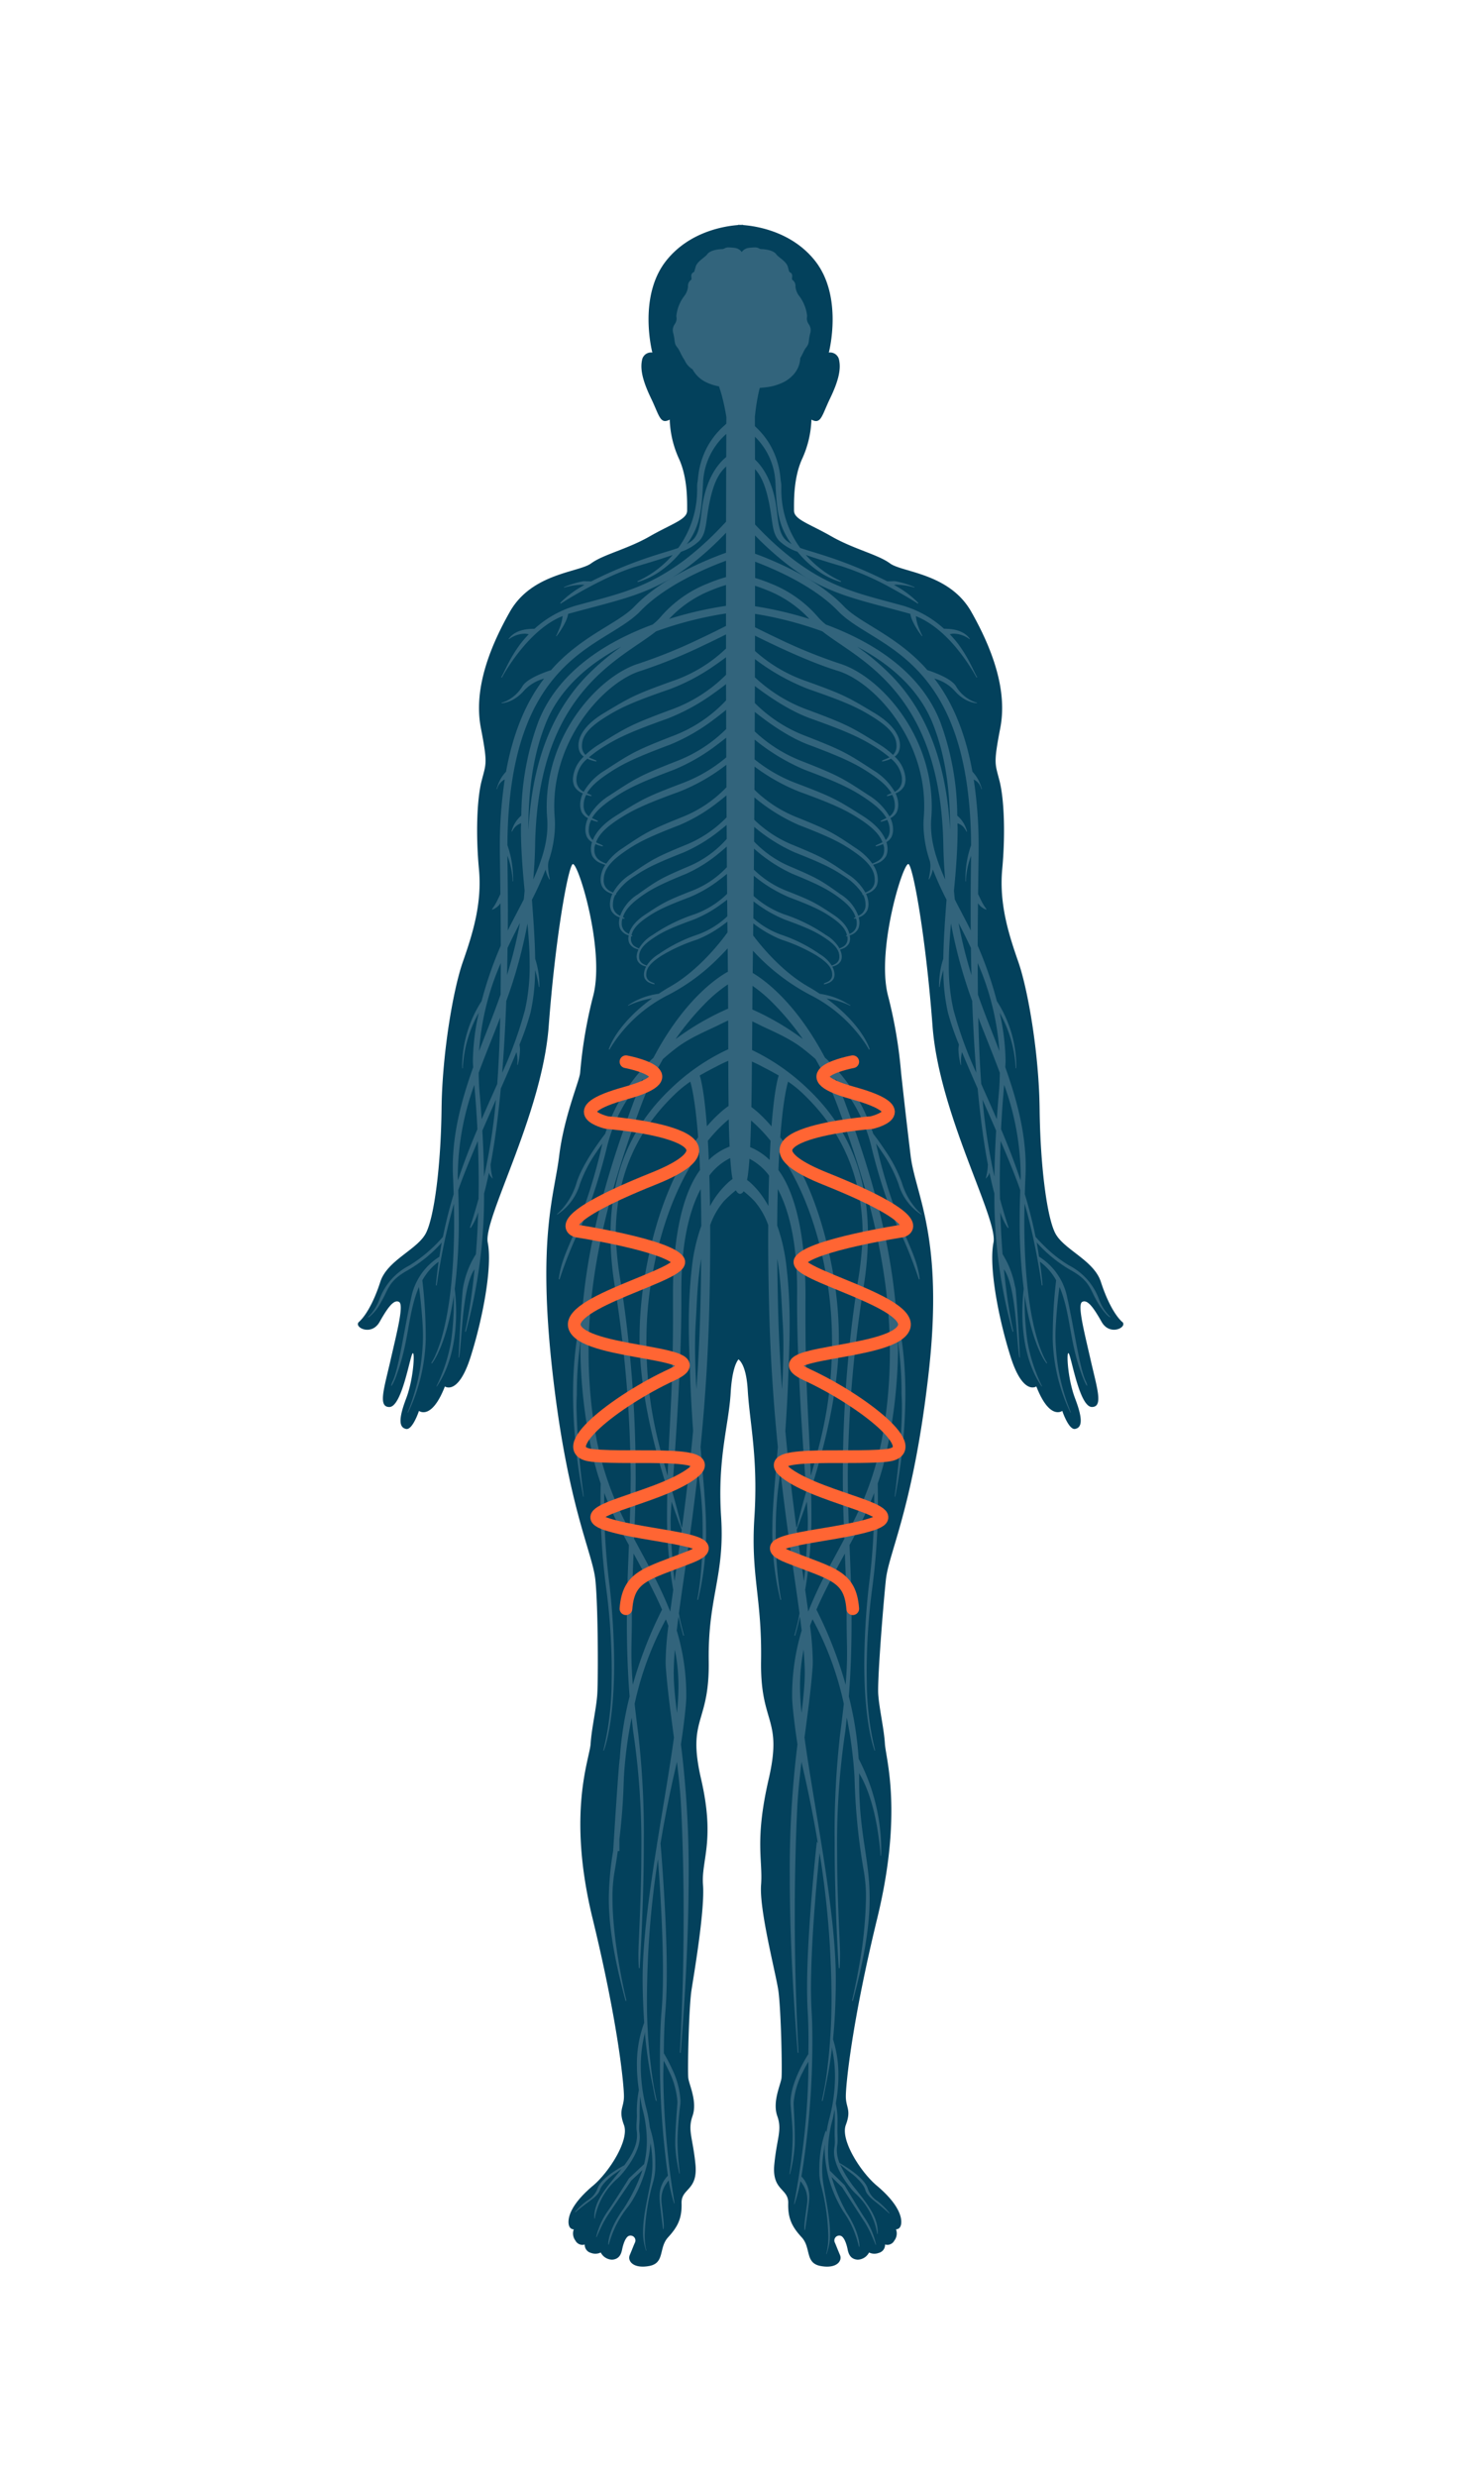 <svg xmlns="http://www.w3.org/2000/svg" width="350" height="584" viewBox="0 0 350 584">
  <g id="symptom-8" transform="translate(-297 -5243)">
    <g id="Group_782" data-name="Group 782" transform="translate(329.395 5292.743)">
      <g id="Group_40" data-name="Group 40" transform="translate(52.012 3.257)">
        <path id="Path_42" data-name="Path 42" d="M232.261,261.88c-1.368-1.214-3.346-4.255-5.015-9.424s-8.82-7.6-10.8-11.557-3.5-16.116-3.646-29.192-2.741-28.128-5.019-34.665-4.56-13.684-3.8-21.895.455-16.417-.609-20.676-1.519-3.955.154-12.62-1.673-18.244-6.842-27.368-16.271-9.27-19.158-11.4-8.515-3.346-13.834-6.383-8.82-3.955-8.82-6.083-.155-7.756,1.978-12.316a24.094,24.094,0,0,0,2.128-9.12c2.278,1.214,2.432-.914,4.41-5.019s2.582-6.842,2.128-8.97a2.154,2.154,0,0,0-2.432-1.823s3.5-13.234-3.346-21.745c-5.465-6.8-13.733-8.069-16.845-8.308V3.257s-.225,0-.622.018c-.4-.018-.627-.018-.627-.018v.057c-3.112.238-11.38,1.51-16.84,8.308-6.847,8.511-3.346,21.745-3.346,21.745a2.16,2.16,0,0,0-2.437,1.823c-.455,2.128.154,4.865,2.132,8.97s2.128,6.233,4.405,5.019a24.051,24.051,0,0,0,2.132,9.12c2.128,4.56,1.978,10.188,1.978,12.316s-3.5,3.037-8.82,6.083S109.9,80.953,107.01,83.08s-13.984,2.282-19.154,11.4-8.515,18.7-6.842,27.368,1.218,8.361.15,12.62-1.368,12.466-.6,20.676-1.523,15.357-3.805,21.895-4.865,21.59-5.015,34.665S70.067,236.948,68.09,240.9s-9.124,6.383-10.793,11.557-3.651,8.211-5.019,9.424,2.891,3.5,4.865,0,3.346-5.319,4.564-4.71-.459,7-1.978,13.684-3.041,11.1-.3,11.1,4.56-10.188,5.324-12.316.6,5.169-1.368,10.338-1.523,6.842,0,7.147,3.037-4.255,3.037-4.255,2.962,2.326,6.109-5.761c0,0,3.143,2.247,6.065-6.966s5.165-21.339,4.043-26.953,12.806-30.105,14.377-51,4.494-37.067,5.615-38.188,7.641,19.767,4.944,30.772a108.888,108.888,0,0,0-3.147,18.425c-.221,2.022-3.818,10.334-4.94,19.542s-5.169,19.1-1.576,51,9.438,42.456,10.109,48.972.675,23.585.45,26.958-1.346,8.087-1.571,11.68-5.615,16.174.45,41.11,7.412,39.318,7.412,42.006-1.346,3.147,0,6.741-3.589,11.2-7.261,14.28-5.063,5.456-5.562,7.05-.3,3.271.993,3.271a2.79,2.79,0,0,0,.4,2.68,1.857,1.857,0,0,0,2.185.9A1.955,1.955,0,0,0,107,481.371a2.9,2.9,0,0,0,2.287-.1,3.1,3.1,0,0,0,2.679,1.691c1.788-.106,2.185-1.492,2.384-2.485s.795-3.077,1.788-3.178a1.152,1.152,0,0,1,1.192,1.686c-.4.9-.6,1.492-1.192,2.883s.795,3.275,4.569,2.587,2.185-4.277,4.467-6.763,3.28-4.463,3.178-8.043,3.876-2.878,3.275-9.129-1.885-8.047-.693-11.424-.795-7.345-.993-8.935.1-16.584.768-20.853,3.147-18.875,2.7-24.711,2.918-10.334-.45-24.936,2.022-12.806,1.8-27.854,3.823-20,2.922-33.924,1.8-21.568,2.247-29.2c.313-5.363,1.293-7.292,1.85-7.968.768.627,1.894,2.375,2.181,7.288.45,7.641,2.472,15.953,1.572,29.88s1.8,18.867,1.571,33.924,5.169,13.252,1.8,27.854-1.351,19.092-1.8,24.936,3.373,20.442,4.043,24.711.971,19.259.772,20.853-2.185,5.562-.993,8.935-.1,5.165-.7,11.424,3.377,5.557,3.28,9.129.892,5.562,3.178,8.043.693,6.061,4.467,6.763,5.165-1.2,4.569-2.587-.8-1.986-1.192-2.883a1.152,1.152,0,0,1,1.192-1.686c.993.1,1.589,2.189,1.783,3.178s.6,2.379,2.384,2.485a3.105,3.105,0,0,0,2.684-1.691,2.887,2.887,0,0,0,2.282.1,1.961,1.961,0,0,0,1.492-1.991,1.851,1.851,0,0,0,2.181-.9,2.776,2.776,0,0,0,.4-2.68c1.293,0,1.492-1.682.993-3.271s-1.885-3.973-5.558-7.05-8.612-10.683-7.266-14.28,0-4.043,0-6.741,1.351-17.07,7.416-42.006,2.022-37.512,1.8-41.11-1.346-8.308-1.572-11.68,1.121-20.443,1.8-26.958,6.515-17.074,10.109-48.972-3.147-41.785-4.269-51-2.022-17.52-2.247-19.542a109.135,109.135,0,0,0-3.143-18.425c-2.7-11,3.818-31.893,4.94-30.772s4.048,17.3,5.619,38.188,15.5,45.379,14.373,51,1.126,17.745,4.043,26.953,6.065,6.966,6.065,6.966c3.147,8.087,6.109,5.761,6.109,5.761s1.518,4.56,3.041,4.255,1.973-1.973,0-7.147-2.128-12.466-1.368-10.338,2.587,12.316,5.319,12.316,1.218-4.41-.3-11.1-3.192-13.079-1.973-13.684,2.582,1.214,4.56,4.71,6.233,1.218,4.865,0Z" transform="translate(-52.012 -3.257)" fill="#03415c"/>
        <path id="Path_43" data-name="Path 43" d="M227.6,256.585c-.031-.044-.128-.128-.287-.291a10.938,10.938,0,0,1-2.331-3.743,14.568,14.568,0,0,0-7.063-8.074,30.207,30.207,0,0,1-5.769-4.489c-.755-.733-1.368-1.386-1.8-1.854-.163-.181-.269-.3-.375-.424-.706-3.509-1.567-6.855-2.534-10.056.044-1.36.084-2.719.154-4.171.035-.746.053-1.5.053-2.242,0-8.113-2.1-15.883-4.812-23.5.018-.481.066-.949.066-1.439a54.016,54.016,0,0,0-1.395-11.42,29.45,29.45,0,0,1,3.783,13.106h.119s.022-.291.022-.817a28.644,28.644,0,0,0-4.578-15.022,89.976,89.976,0,0,0-4.525-13.079c.009-3.147.031-6.476.071-10.007a3.773,3.773,0,0,0,1.942,1.514l.062-.1a12.2,12.2,0,0,1-1.338-2.238c-.234-.459-.441-.9-.587-1.214l-.057-.119c.031-2.794.071-5.668.115-8.723.009-.7.013-1.395.013-2.075v-.053a104.893,104.893,0,0,0-1.152-16.147,3.221,3.221,0,0,1,1.355,1.2,4.6,4.6,0,0,1,.349.742,2.223,2.223,0,0,1,.093.287l.009.022h0v0l.119-.022,0,0h0s-.044-.15-.124-.366a9.017,9.017,0,0,0-2.114-3.721c-1.805-9.963-5.1-16.907-8.983-21.965.181.062.358.115.552.185a9.955,9.955,0,0,1,4.092,2.569c2.481,2.9,5.063,3.064,5.368,3.064h.022l.009-.115a4.288,4.288,0,0,1-.477-.137,8.638,8.638,0,0,1-4.489-3.792c-1.161-1.876-5.54-3.368-6.71-3.748-.313-.353-.622-.706-.94-1.042-7.054-7.434-15.088-10.1-18.814-14.046-4.211-4.383-10.148-7.712-15.035-9.95-2.3-1.055-4.317-1.845-5.867-2.41v-4.3a73.814,73.814,0,0,0,8.219,7.3c8.917,6.657,15.984,7.756,28.379,11.177l.022.009c.349,2.251,2.746,5.262,2.746,5.266l.1-.066s-.4-.772-.8-1.783a11.159,11.159,0,0,1-.737-2.874c3.946,1.549,7.394,4.8,9.888,7.9a46.144,46.144,0,0,1,3.253,4.582c.38.6.671,1.108.87,1.452s.3.543.3.543h0l0,.013.168-.106-.009-.009v0c-.3-.415-.773-1.5-1.492-2.918A33.616,33.616,0,0,0,191.7,97.91a27.886,27.886,0,0,0-1.96-2.265c.269-.031.565-.124.812-.124a6.478,6.478,0,0,1,3.571,1.1c.181.128.269.2.269.2l.088-.075c-1.576-2.242-4.564-2.353-5.928-2.384h0l-.172,0a24.68,24.68,0,0,0-10.382-5.633c-9.676-2.622-16.236-4.052-24.888-10.5a71.688,71.688,0,0,1-7.606-6.705c-.658-.662-1.2-1.227-1.682-1.739,0-4.97-.009-9.358-.013-13.049,1.2,1.32,2.362,3.324,3.289,7.835.967,4.723.645,7.129,2.41,9.058a11.8,11.8,0,0,0,4.313,2.578,23.9,23.9,0,0,0,5.575,5.015,18.007,18.007,0,0,0,4.648,2.123l.066-.19a24.134,24.134,0,0,1-7.045-4.856c-.424-.415-.848-.865-1.262-1.338,2.128.755,4.851,1.6,8.4,2.653a65.985,65.985,0,0,1,12.029,5.306c1.748.953,3.24,1.832,4.3,2.472s1.673,1.042,1.673,1.046l.128-.155a23.215,23.215,0,0,0-5.73-4.247c.168-.009.291-.066.464-.066a15.34,15.34,0,0,1,4.339.689h.009l.04-.106v0h0l-.031-.009a21.178,21.178,0,0,0-4.569-1.395l-.561-.009-.022.022c-.265,0-.574,0-.768.009-.282.009-.441.013-.494.018a101.255,101.255,0,0,0-15.066-6.153c-2.574-.83-4.207-1.276-5.478-1.726a23.353,23.353,0,0,1-4.45-14.117v-.477c0-.574-.137-1.117-.185-1.682-.026-.313-.062-.627-.1-.936a19.685,19.685,0,0,0-.755-3.421c-.1-.313-.208-.618-.322-.923a18.745,18.745,0,0,0-1.47-3.041c-.19-.313-.388-.614-.6-.918A18.1,18.1,0,0,0,144.5,47.3c-.238-.238-.472-.472-.72-.7,0-1.395-.009-2.163-.009-2.163s.2-2.176.658-4.613c.137-.746.309-1.505.5-2.238.6-.053,1.214-.115,1.739-.185a12.34,12.34,0,0,0,3.9-1.183,7.463,7.463,0,0,0,1.929-1.386,6.175,6.175,0,0,0,1.982-4.269c.614-1.029.945-1.973,1.351-2.459.9-1.1.49-1.443,1-3.39a3.282,3.282,0,0,0,.11-.79,2.447,2.447,0,0,0-.463-1.377,2.286,2.286,0,0,1-.433-1.28c0-.1.009-.2.018-.3a3.335,3.335,0,0,0,.027-.419,9.414,9.414,0,0,0-1.783-4.538,4.267,4.267,0,0,1-.958-2.313,1.717,1.717,0,0,0-.574-1.466.408.408,0,0,1-.234-.433c0-.128.018-.291.04-.512v-.124A.9.9,0,0,0,152,10.3c-.093-.071-.079-.04-.146-.207s-.132-.472-.313-1.09c-.388-1.3-2.216-2.189-2.732-2.935-.631-.865-2.247-1.152-3.395-1.205a1.227,1.227,0,0,1-.706-.194,1.939,1.939,0,0,0-1.024-.2,10.967,10.967,0,0,0-1.271.093,2.385,2.385,0,0,0-1.735.989,2.376,2.376,0,0,0-1.735-.989,10.9,10.9,0,0,0-1.267-.093,1.915,1.915,0,0,0-1.024.2,1.238,1.238,0,0,1-.706.194c-1.152.053-2.768.34-3.4,1.205-.517.746-2.34,1.633-2.732,2.935-.181.618-.256.931-.313,1.09s-.053.137-.146.207a.909.909,0,0,0-.574.861l0,.124c.018.221.035.388.035.512a.418.418,0,0,1-.234.437,1.715,1.715,0,0,0-.574,1.461,4.286,4.286,0,0,1-.953,2.313,9.374,9.374,0,0,0-1.788,4.538,3.336,3.336,0,0,0,.027.419,2.477,2.477,0,0,1,.022.3,2.3,2.3,0,0,1-.437,1.28,2.481,2.481,0,0,0-.464,1.377,3.1,3.1,0,0,0,.11.79c.512,1.947.1,2.291,1,3.39.477.561.852,1.744,1.686,2.962a4.717,4.717,0,0,0,1.867,2.145,7.2,7.2,0,0,0,3.139,3.006,11.977,11.977,0,0,0,3.1,1.011c.3.9.587,1.832.812,2.724.614,2.437.923,4.511.927,4.516s0,.561-.009,1.549c-.15.124-.274.265-.419.393-.331.287-.644.583-.949.887a17.79,17.79,0,0,0-2.084,2.507c-.207.3-.411.6-.6.918a18.046,18.046,0,0,0-1.47,3.041c-.115.3-.225.609-.327.923a19.278,19.278,0,0,0-.75,3.421c-.044.309-.079.622-.106.936-.044.565-.185,1.108-.185,1.682l0,.2v.278a23.354,23.354,0,0,1-4.454,14.117c-1.267.45-2.9.9-5.478,1.726A101,101,0,0,0,105.172,83.2c-.053,0-.212-.009-.5-.018-.185,0-.486-.009-.746-.009l0-.013-.04-.009-.556.009a21.314,21.314,0,0,0-4.564,1.39l-.035.013v0h0l.04.106a15.325,15.325,0,0,1,4.348-.689c.172,0,.3.057.459.066a23.3,23.3,0,0,0-5.73,4.247l.128.155s.622-.406,1.677-1.046c3.169-1.92,10.272-5.99,16.328-7.778,3.549-1.051,6.273-1.9,8.4-2.653-.419.472-.843.923-1.262,1.338a24.2,24.2,0,0,1-7.045,4.856l.062.19a17.967,17.967,0,0,0,4.653-2.123,23.9,23.9,0,0,0,5.575-5.015,11.771,11.771,0,0,0,4.308-2.578c1.77-1.929,1.448-4.335,2.415-9.058,1.086-5.31,2.5-7.147,3.929-8.489-.013,3.651-.022,8.052-.031,13.035-.561.6-1.342,1.435-2.3,2.406a71.692,71.692,0,0,1-7.606,6.705c-8.656,6.445-15.212,7.875-24.892,10.5A24.735,24.735,0,0,0,91.8,94.374l-.172,0h0c-1.364.031-4.339.141-5.915,2.37l0,0h0l-.009.009.084.075s.093-.075.274-.2a6.381,6.381,0,0,1,3.567-1.1,8.152,8.152,0,0,1,.817.124,27.041,27.041,0,0,0-1.96,2.265,33.242,33.242,0,0,0-3.037,4.935c-.72,1.417-1.2,2.5-1.5,2.918v0l0,.009.168.106c.035-.049.093-.181.132-.243l.172-.313c1.3-2.291,6.763-11.115,14.015-13.954a11.015,11.015,0,0,1-.742,2.9c-.4,1.011-.8,1.783-.8,1.783l.1.066s2.393-3.015,2.746-5.266l.022-.009c12.4-3.421,19.458-4.52,28.375-11.177a71.952,71.952,0,0,0,7.8-6.873c.388-.388.715-.728,1.046-1.073,0,1.527,0,3.094-.009,4.71l-.335.119c-4.754,1.73-14.889,5.928-21.189,12.475-3.721,3.951-11.755,6.613-18.814,14.046-.313.335-.622.689-.936,1.042-1.165.375-5.549,1.872-6.714,3.748a9.091,9.091,0,0,1-3.271,3.24,6.955,6.955,0,0,1-1.218.552,4.428,4.428,0,0,1-.472.137l.009.115h.022c.3,0,2.887-.163,5.363-3.059a9.935,9.935,0,0,1,4.1-2.573c.194-.075.366-.124.552-.185-3.88,5.059-7.182,12-8.983,21.965a9,9,0,0,0-2.11,3.712c-.084.221-.124.375-.128.375h0l0,0,.119.022.026-.084a2.647,2.647,0,0,1,.088-.265,3.518,3.518,0,0,1,1.7-1.933,104.617,104.617,0,0,0-1.161,16.174v.053c0,.68,0,1.373.018,2.075.044,3.055.084,5.928.115,8.718-.15.327-.375.8-.645,1.338a12.451,12.451,0,0,1-1.338,2.238l.062.1a3.766,3.766,0,0,0,1.942-1.518c.035,3.536.062,6.864.071,10.012a90.285,90.285,0,0,0-4.525,13.075,28.656,28.656,0,0,0-4.578,15.026c0,.525.022.817.022.817h.119a29.893,29.893,0,0,1,2.507-10.59,25.3,25.3,0,0,1,1.271-2.507,54.219,54.219,0,0,0-1.395,11.406c0,.494.049.962.066,1.448-2.71,7.619-4.807,15.384-4.807,23.5,0,.746.018,1.5.053,2.242.071,1.452.11,2.812.154,4.171-.967,3.2-1.827,6.542-2.534,10.056-.106.119-.212.243-.375.424a34.147,34.147,0,0,1-7.566,6.343,14.568,14.568,0,0,0-7.063,8.074,12.175,12.175,0,0,1-1.7,3.028,8.266,8.266,0,0,1-.631.715c-.163.163-.256.247-.291.291l-.013.044.026.053.04.013.115-.044a10.673,10.673,0,0,0,2.8-3.439c1.827-3.011,1.691-5.041,6.365-7.623a32.661,32.661,0,0,0,8.021-6.533c-.207,1.095-.38,2.22-.556,3.346a14.732,14.732,0,0,0-6.661,9.716c-1.616,7.239-2.874,16.346-4.282,19.48A4.754,4.754,0,0,0,58,272.759l0,.035.062.044.093-.066a14.524,14.524,0,0,0,1.187-2.666,48.37,48.37,0,0,0,1.827-6.317c1.059-4.785,1.51-9.959,3.377-14.245.075.539.172,1.28.283,2.207.225,1.933.49,4.613.631,7.584.022.512.035,1.046.035,1.585,0,.093,0,.194,0,.287a48.413,48.413,0,0,1-3.624,17.9l0,.009h0v0l.106.053a42.439,42.439,0,0,0,4.171-17.357v-.265a113.633,113.633,0,0,0-.8-13.569,13.387,13.387,0,0,1,3.836-4.392c-.256,1.805-.472,3.651-.636,5.544v.018h0v0l.194.022s.115-.834.335-2.238a142.422,142.422,0,0,1,3.721-17.021c.027,1.439.053,2.86.053,4.2,0,13.115-1.355,21.453-2.706,26.512a32.186,32.186,0,0,1-1.858,5.306,11.947,11.947,0,0,1-.609,1.157c-.075.128-.128.212-.168.269l-.057.084.15.128c.119-.132,3.368-4.048,5.174-16.086,0,.252,0,.486,0,.764a69.132,69.132,0,0,1-.64,10.02,38.068,38.068,0,0,1-2.075,7.509c-.38.976-.724,1.761-.98,2.309s-.411.856-.411.856l.1.057,0,0h0l.009-.018c3.726-5.46,4.538-12.417,4.538-17.454a45.353,45.353,0,0,0-.331-5.54,125.243,125.243,0,0,0,.962-16.315q0-2.754-.093-5.783v0c-.031-.406-.022-.777-.044-1.174.057-.163.11-.34.168-.5,1.214-3.368,2.772-7.164,4.458-11.093.128,3.342.2,6.555.2,9.552q0,2.092-.035,4.07c-.614,2.251-1.289,4.507-2.039,6.807l.172.088a14.344,14.344,0,0,0,1.783-3.712c-.115,3.633-.3,6.926-.543,9.892a21.273,21.273,0,0,0-3.094,8.33c-.5,5.041-.984,16.019-.989,16.024l.119.013c.335-1.571.508-5.942.993-10.387.464-4.211,1.227-8.453,2.657-10.431-.2,2.039-.419,3.893-.64,5.518-.4,3-.808,5.3-1.108,6.833s-.5,2.331-.5,2.331l.093.022v0l.1.022a119.9,119.9,0,0,0,4.3-32.577c.375-1.4.764-3.037,1.152-4.913a3.089,3.089,0,0,0,.75,1.263l.163.154-.066-.212s-.119-.406-.238-1.033a13.741,13.741,0,0,1-.225-2.1c.865-4.551,1.713-10.4,2.406-17.9,1.338-3.028,2.6-5.937,3.695-8.6a8.986,8.986,0,0,1,.238,2.057,8.828,8.828,0,0,1-.049.94l.119.022a15.733,15.733,0,0,0,.53-3.646,6.237,6.237,0,0,0-.128-1.13,63.143,63.143,0,0,0,2.6-7.535,46.112,46.112,0,0,0,1.086-10.047L92,175a27.362,27.362,0,0,1,.834,3.827l.119,0s.009-.185.009-.508a20.573,20.573,0,0,0-1-6.162c-.066-4.41-.4-9.058-.768-13.9a75.724,75.724,0,0,0,3.227-7.133,7.283,7.283,0,0,0,.892,2.34l.106-.049s-.106-.424-.212-1.042a13.564,13.564,0,0,1-.212-2.2,5.456,5.456,0,0,1,.124-1,27.623,27.623,0,0,0,1.514-8.568c0-.583-.022-1.17-.071-1.757-.071-.887-.1-1.77-.1-2.64v-.1c-.009-16.324,12.13-29.324,20.407-31.818a122.319,122.319,0,0,0,14.572-5.9c2.181-1.029,4.074-1.96,5.421-2.64l.115-.057q0,1.649,0,3.324a34.065,34.065,0,0,1-12.819,7.738c-8.656,3.125-9.636,3.668-15.98,7.482-4.75,2.856-6.008,5.681-6.008,7.623a3.805,3.805,0,0,0,.349,1.642,2.749,2.749,0,0,0,.9,1,7.779,7.779,0,0,0-2.56,5.262,4.213,4.213,0,0,0,.358,1.757,3.8,3.8,0,0,0,1.986,1.651,6.371,6.371,0,0,0-.627,2.662,4.422,4.422,0,0,0,.335,1.744,3.318,3.318,0,0,0,1.51,1.43,6.358,6.358,0,0,0-.622,2.649,4.351,4.351,0,0,0,.336,1.73,3.075,3.075,0,0,0,1.227,1.276,5.544,5.544,0,0,0-.256,1.624,4.057,4.057,0,0,0,.335,1.673,3.9,3.9,0,0,0,2.159,1.739,9.276,9.276,0,0,0,.909.309,6.422,6.422,0,0,0-1.117,3.434,4,4,0,0,0,.3,1.58,3.548,3.548,0,0,0,1.92,1.647c.212.088.371.132.552.194a5.785,5.785,0,0,0-.565,2.393,3.857,3.857,0,0,0,.278,1.5,3.321,3.321,0,0,0,1.8,1.567c.084.035.141.049.221.079a5.422,5.422,0,0,0-.172,1.205,3.825,3.825,0,0,0,.252,1.417,3.056,3.056,0,0,0,1.642,1.483c.155.071.269.1.411.154a4.454,4.454,0,0,0-.1.64,2.975,2.975,0,0,0,.234,1.2,2.748,2.748,0,0,0,1.5,1.258,5.288,5.288,0,0,0,.653.225,4.056,4.056,0,0,0-.424,1.6,2.613,2.613,0,0,0,.216,1.082,2.527,2.527,0,0,0,1.4,1.134,5.439,5.439,0,0,0,.631.207,3.963,3.963,0,0,0-.534,1.792,2.48,2.48,0,0,0,.2,1.024,2.417,2.417,0,0,0,1.311,1.073,5.176,5.176,0,0,0,.945.287l.079-.177c-.265-.185-.755-.291-1.183-.574a1.708,1.708,0,0,1-.795-1.567,2.989,2.989,0,0,1,.018-.336c.163-1.682,1.814-2.966,3.726-4.189a40.335,40.335,0,0,1,8.237-3.7,27.252,27.252,0,0,0,6.123-3.452c.371-.274.706-.525,1.02-.772.009.852.018,1.686.027,2.529-.168.234-.371.521-.667.909-2.013,2.671-6.886,8.493-12.921,11.914-.94.534-1.805,1.086-2.649,1.647a16.744,16.744,0,0,0-7.2,2.7l-.018.009h0l-.009.009.062.1s.234-.119.653-.3a20.648,20.648,0,0,1,5-1.452c-5.933,4.3-9.217,8.952-10.254,12.02l.181.079s.062-.124.2-.358a33.842,33.842,0,0,1,13.733-12.572,47.1,47.1,0,0,0,11.68-8.6c.874-.856,1.6-1.624,2.251-2.335.009.662.013,1.351.022,2,.013,1.183.022,2.335.035,3.5-2.481,1.36-10.334,6.568-17.564,20.288a41.319,41.319,0,0,0-11.371,17.909c-.247.331-5.337,6.82-6.789,11.671a16.346,16.346,0,0,1-2.821,5.407,14.724,14.724,0,0,1-1.236,1.391c-.163.155-.287.269-.375.349l-.1.088-.031.022,0,.009-.009,0v0l-.013.04,0,.027.026.057.057-.031a12.769,12.769,0,0,0,5.306-7.12,31.761,31.761,0,0,1,3.863-7.491c.534-.808,1.015-1.492,1.452-2.1a126.765,126.765,0,0,1-6.6,20.955c-1.819,4.357-3.218,7.116-3.695,11.018l.194.049s.128-.4.358-1.073a101.185,101.185,0,0,1,4.2-10.365c2.71-5.549,5.4-14.549,6.7-20.094a36.863,36.863,0,0,1,8.484-15.785c-.8,1.8-1.594,3.668-2.353,5.712-5.955,15.993-10.793,32.427-12.091,49.815-.649,2.344-2.114,8.723-2.114,18.924a128.749,128.749,0,0,0,2.406,24.04l0,.049h0v0l.115-.022s-.106-.79-.269-2.11a183.986,183.986,0,0,1-1.439-19.008c0-1.064.026-2.057.088-2.949v0a85.815,85.815,0,0,1,.936-13.066c-.027,1.059-.1,2.106-.1,3.174a119.856,119.856,0,0,0,2.4,21.868,64.65,64.65,0,0,0,2.388,9.018c0,.19-.009.353-.013.565-.022.953-.035,2.106-.035,3.439a154.3,154.3,0,0,0,1.293,20.3,150.313,150.313,0,0,1,1.355,19.736q0,1.377-.031,2.737a68.4,68.4,0,0,1-1.96,16.169l.11.035v0h0l0,0c.018-.044,2.45-5.889,2.45-20.5a172.889,172.889,0,0,0-1.055-18.271,153.951,153.951,0,0,1-1.289-20.2c0-.636,0-1.232.013-1.783a101.818,101.818,0,0,0,5.814,12.272c-.238,6.039-.486,11.9-.486,17.887,0,5.968.185,11.883.649,17.8a80.892,80.892,0,0,0-2.317,14.7c-.234.437-1.567,21.745-1.567,21.745a71.586,71.586,0,0,0-1.024,11.164c0,5.765.936,12.974,3.964,24.181l.1-.026.093-.022s-.2-.83-.512-2.251c-.923-4.269-2.772-13.8-2.772-21.917a35.514,35.514,0,0,1,.464-6.14c.309-1.766.561-3.408.786-4.988h.384v-2.843c.834-6.8.949-11.671,1.059-14.647a100.169,100.169,0,0,1,1.828-13.945c.119,1.081.216,2.159.358,3.24v0a178.1,178.1,0,0,1,1.92,28.238c0,11.623-.689,21.374-.689,24.221,0,1.161.026,2.273.1,3.35h.194s.98-14.157.98-29.712a206.267,206.267,0,0,0-1.289-25.4c-.366-2.79-.649-5.143-.874-7.2a74.656,74.656,0,0,1,7.372-19.93c.2.512.406,1.015.587,1.541a73.954,73.954,0,0,0-.649,8.294q0,.874.053,1.616c.393,5.271,1.165,10.828,1.907,16.43-1.006,7.345-2.578,16.253-4.021,25.307l-.035-.035.018.163c-1.779,11.164-3.342,22.5-3.346,31.28,0,3.359.128,6.891.366,10.5a28.147,28.147,0,0,0-1.713,10.312,38.913,38.913,0,0,0,.459,5.536,26.361,26.361,0,0,0-.464,6.1c0,.689-.106,1.691-.106,2.569a6.19,6.19,0,0,0,.053.9,7.822,7.822,0,0,1,.084,1.095v.026c0,2.481-1.307,4.8-2.993,7.063-.106.057-.177.093-.3.163-1.805,1.006-5.324,3.156-6.039,5.372h0a5.438,5.438,0,0,1-2.335,2.75,19.194,19.194,0,0,0-2.128,1.8c-.119.119-.225.243-.331.371a5.227,5.227,0,0,0-.516.569l.093.075s.221-.194.644-.552,1.046-.852,1.845-1.448c1.223-.914,2.913-2.009,3.328-3.3.283-1.059,2.07-2.887,3.664-3.929.53-.358.993-.7,1.421-1.02-.424.539-.843,1.077-1.285,1.611-2.507,3.072-5.129,6.114-5.147,9.685,0,.128,0,.265.013.4l.119.009a7.817,7.817,0,0,1,.154-.883,16.469,16.469,0,0,1,5.222-8.577c1.17-1.033,5.2-5.818,5.222-9.68a8.922,8.922,0,0,0-.088-1.227,5.3,5.3,0,0,1-.053-.825c0-.821.106-1.77.106-2.441v-.119c0-2.318.049-3.9.11-5.006.181.976.3,1.9.565,2.944a29.89,29.89,0,0,1,1.024,7.544,23.147,23.147,0,0,1-.645,5.443l-3.571,3.359-.035.053h0l0,0c-.049.079-3.606,5.791-4.993,7.712a17.915,17.915,0,0,0-2.7,6.034h0l0,.018.11.027s.384-.931.94-2.088a22.828,22.828,0,0,1,1.951-3.465h0v-.009s4.882-7.151,5.262-7.751h0l2.657-2.49a41.721,41.721,0,0,1-4.419,9.045v0c-3.373,4.657-3.659,7.685-3.659,8.374a1.061,1.061,0,0,0,.009.163h.115s.075-.309.238-.825a24.057,24.057,0,0,1,4.114-7.875c1.708-2.044,4.94-7.937,5.487-15.216a27.629,27.629,0,0,1,.45,4.873,21.262,21.262,0,0,1-.336,3.854c-.764,4.136-1.872,8.484-1.876,12.25a12.651,12.651,0,0,0,.569,3.854c.071.3.128.5.128.5h0l.11-.031,0-.009h0c-.066-.168-.084-.358-.137-.53a14.688,14.688,0,0,1-.269-3.094,49.77,49.77,0,0,1,2.066-12.793,13.9,13.9,0,0,0,.428-3.818c0-.252,0-.5,0-.733a26.306,26.306,0,0,0-1.267-7.959l-.035-.15a32.961,32.961,0,0,0-.834-4.5,39.062,39.062,0,0,1-1.285-9.786v-.018a31.128,31.128,0,0,1,.856-7.429,6.38,6.38,0,0,0,.088-.719,103.939,103.939,0,0,0,1.925,12.934c.388,2.207.7,3.35.7,3.355l.093-.026.1-.027c-.287-1.13-.459-2.225-.7-3.342a125.164,125.164,0,0,1-1.607-21.365,217.3,217.3,0,0,1,2.591-32.215c.415,5.416,1.179,16.717,1.179,26.446,0,3.337-.088,6.476-.313,9.124-.274,3.214-.4,7.05-.4,11.146a196.418,196.418,0,0,0,1.889,27.88,2.351,2.351,0,0,0-.243.243,6.913,6.913,0,0,0-1.73,4.675c0,.1,0,.207,0,.309.04,1.015.177,2.114.388,3.942s.428,3.43.428,3.43h.119a3.53,3.53,0,0,0,.057-.852c0-.75-.181-2.424-.486-5.046a9.92,9.92,0,0,1-.071-1.165,6.3,6.3,0,0,1,1.174-3.7,4.414,4.414,0,0,1,.552-.72,38.168,38.168,0,0,0,1.271,5.438l.115-.026s-.168-.94-.415-2.587a192.633,192.633,0,0,1-2.247-27.073c0-1.333.035-2.657.088-3.968.358.653.795,1.483,1.245,2.468a19.182,19.182,0,0,1,1.986,7.208v.018c0,.172-.009.336-.018.5-.177,2.6-.486,6.2-.486,9.477a30.066,30.066,0,0,0,.472,4.458c.119.7.238,1.311.327,1.748.049.216.084.388.115.516l.035.137.009.035,0,.018.009.009.049.027.049-.018.013-.044,0-.013a62.413,62.413,0,0,1-.552-7.7,78.729,78.729,0,0,1,.671-8.568c.027-.269.04-.543.04-.83a19.6,19.6,0,0,0-1.973-7.473c-.494-1.086-.984-2.026-1.355-2.7-.185-.331-.34-.6-.45-.786-.053-.084-.093-.163-.124-.207l-.031-.053c.022-3.686.132-7.173.38-10.087.23-2.679.318-5.844.318-9.19,0-6.688-.38-14.364-.759-20.363-.19-3-.38-5.58-.521-7.412-.071-.918-.132-1.647-.172-2.145l-.022-.269c.989-5.981,2.264-12.386,3.871-19.215.433,3.633.817,7.253.989,10.788.433,8.8.587,17.419.587,25.192,0,9.363-.221,17.511-.446,23.312-.106,2.909-.216,5.226-.3,6.811s-.141,2.459-.141,2.459l.2.018c1.373-17.423,1.872-30.873,1.872-41.56v-.022a239.316,239.316,0,0,0-1.819-31.121c.159-1.064,1.254-8.493,1.258-11.265v-.026a52.854,52.854,0,0,0-2.247-15.56c.124-1.055.256-2.141.406-3.271.11.486.212.94.313,1.355.115.516.234.958.358,1.421.252.98.419,1.563.45,1.669l.018.057.19-.062-.018-.053c-.146-.441-.283-1.015-.419-1.545-.053-.2-.1-.393-.163-.631-.071-.291-.163-.671-.243-1.015-.137-.622-.26-1.293-.384-1.982,1.17-8.767,2.966-19.772,4.489-33.354a88.141,88.141,0,0,1,1.064,10.616q.046,1.821.044,3.478a103.188,103.188,0,0,1-.636,11.958c-.163,1.351-.322,2.375-.441,3.059s-.2,1.029-.2,1.033l.19.049v0h0l.035-.163a67.564,67.564,0,0,0,1.85-17.357c0-3.929-.644-10.824-1.289-18.527.958-9.632,1.739-20.416,2.053-32.56.159-6.215.225-11.746.23-16.664,0-1.077-.009-2.053-.018-3.068a17.793,17.793,0,0,1,3.24-5.659,28.143,28.143,0,0,1,2.825-2.551c.269.477.583.808,1.006.839a1.164,1.164,0,0,0,.817-.627,24.592,24.592,0,0,1,2.574,2.34,17.732,17.732,0,0,1,3.236,5.655c0,1.02-.013,2-.013,3.072,0,4.918.071,10.449.225,16.664.313,12.148,1.095,22.932,2.057,32.564-.645,7.7-1.285,14.594-1.289,18.522a67.322,67.322,0,0,0,1.85,17.375l.035.146h0v0l.19-.049v0h0l-.022-.106c-.026-.119-.084-.384-.177-.923a89.859,89.859,0,0,1-1.082-15.031c0-1.1.013-2.251.049-3.465a87.257,87.257,0,0,1,1.064-10.616c1.523,13.583,3.315,24.587,4.485,33.35-.115.662-.238,1.3-.366,1.907-.084.358-.181.795-.26,1.095-.057.23-.1.411-.155.6-.141.543-.278,1.13-.433,1.585l-.009.04.19.062.013-.057c.031-.11.2-.689.455-1.664.119-.468.243-.909.358-1.435.1-.41.2-.861.313-1.346.15,1.13.282,2.216.406,3.271a52.821,52.821,0,0,0-2.247,15.556v.031c0,2.768,1.095,10.2,1.254,11.261a239.45,239.45,0,0,0-1.819,31.125v.022c0,10.687.5,24.137,1.872,41.56l.2-.018s-.057-.861-.137-2.459c-.252-4.776-.746-16.077-.746-30.114,0-7.778.15-16.395.583-25.2.177-3.536.561-7.155.993-10.788,1.6,6.8,2.869,13.185,3.858,19.14l-.252-.371v.19c0,.035-1.925,17.273-2.238,30.653-.031,1.249-.044,2.476-.044,3.664,0,1.982.044,3.845.146,5.527.128,2.079.185,4.432.185,6.948,0,1.015-.018,2.075-.035,3.134-.106.185-4.2,6.41-4.2,11.345,0,.2.009.41.022.618.207,2.768.477,4.891.477,7.6a58.281,58.281,0,0,1-.742,8.665l0,.027v.018l.013.018.049.022.049-.022.026-.079a38.018,38.018,0,0,0,1.1-6.829c.013-.464.018-.949.018-1.421,0-2.865-.177-5.831-.278-8.052,0-.106,0-.216,0-.322v-.181a19.2,19.2,0,0,1,2.154-7.182c.477-.976.94-1.814,1.315-2.459,0,.455.013.909.013,1.364a166.011,166.011,0,0,1-1.7,21.855c-.424,3.072-.848,5.659-1.165,7.487s-.53,2.869-.53,2.869l.115.035a37.98,37.98,0,0,0,1.4-5.412,5.446,5.446,0,0,1,.539.737,6.369,6.369,0,0,1,1.086,3.562l0,.163a8.525,8.525,0,0,1-.1,1.165c-.362,2.6-.583,4.277-.6,5.032l0,.252a2.817,2.817,0,0,0,.04.6l.115-.009s.256-1.594.512-3.417.415-2.913.481-3.929c.009-.172.018-.336.018-.49a7.079,7.079,0,0,0-.962-3.607,5.326,5.326,0,0,0-.9-1.174,195.8,195.8,0,0,0,2.543-27.828c.035-1.417.049-2.8.049-4.149,0-2.534-.062-4.9-.185-7.01-.1-1.647-.15-3.492-.15-5.447q0-1.788.049-3.673c.256-10.943,1.527-23.864,1.978-28.159a218.791,218.791,0,0,1,2.821,33.7,134.5,134.5,0,0,1-1.157,18.474c-.15,1.09-.3,2.017-.441,2.825-.243,1.139-.419,2.26-.711,3.408l.1.027.026.009.071.018h0l.009-.035c.018-.075.309-1.174.68-3.275q1.02-4.814,1.558-9.442a6.513,6.513,0,0,0,.088.874,30.421,30.421,0,0,1,.592,6.127c0,.278,0,.552-.009.839a38.84,38.84,0,0,1-1.333,9.093c-.3,1.108-.49,2.145-.662,3.161l-.168-.411-.044.177a26.469,26.469,0,0,0-1.457,7.924c-.009.446-.026.918-.026,1.43a12.81,12.81,0,0,0,.344,3.13,51.974,51.974,0,0,1,1.775,12.232,17.845,17.845,0,0,1-.252,3.249,5.472,5.472,0,0,1-.128.556c-.049.137-.062.287-.119.419l.057.022,0,0,0,0,.053.022s.057-.177.128-.441a12.585,12.585,0,0,0,.675-3.893c0-.159,0-.313,0-.459,0-3.664-.949-7.844-1.594-11.839a20.67,20.67,0,0,1-.252-3.3c0-.19,0-.371,0-.561a28.237,28.237,0,0,1,.671-5.359v-.013c-.022.384-.093.8-.1,1.174v.009a28.96,28.96,0,0,0,4.48,14.77,21.083,21.083,0,0,1,2.8,5.438c.287.8.486,1.492.614,1.978s.19.772.19.772l.115.009a1.085,1.085,0,0,0,.013-.225c0-.764-.265-3.54-3-7.8h0a41.369,41.369,0,0,1-3.567-8.427l2.512,2.463c.331.561,5.09,7.888,5.09,7.888v0a22.669,22.669,0,0,1,1.872,3.509c.53,1.174.887,2.106.887,2.106l.115-.018,0-.027h0v0a18.162,18.162,0,0,0-2.556-6.083c-.675-.98-1.88-2.94-2.913-4.653-.517-.856-.993-1.651-1.342-2.225-.172-.3-.313-.534-.411-.7L165,461.4l-.031-.053,0-.009v-.009l-.031-.044,0-.009-3.474-3.421a23.124,23.124,0,0,1-.433-4.45c0-.19,0-.388.009-.578a29.665,29.665,0,0,1,1.059-7.019c.221-.83.318-1.571.481-2.362.026.627.044,1.373.044,2.415,0,.843-.013,1.845-.04,3.033l0,.172c0,.578.053,1.32.053,2a6.832,6.832,0,0,1-.071,1.086,9.106,9.106,0,0,0-.124,1.223v.124c0,3.836,3.862,8.625,5,9.68a16.641,16.641,0,0,1,4.357,6.432,14.657,14.657,0,0,1,.662,2.269,8.691,8.691,0,0,1,.137.878h.115c.013-.141.022-.269.022-.4l0-.137c0-3.518-2.516-6.582-4.917-9.667a27.342,27.342,0,0,1-3.955-6.2c.477.419,1.382,1.187,2.454,1.978,1.554,1.112,3.271,3,3.509,4.079.362,1.3,2.008,2.472,3.192,3.43.777.631,1.377,1.157,1.788,1.519s.618.578.618.578l.1-.071-.013-.013v0l-.013-.013a6.327,6.327,0,0,0-.441-.534c-.115-.146-.23-.291-.358-.428a18.894,18.894,0,0,0-2.035-1.867,5.462,5.462,0,0,1-2.229-2.838h0c-.424-1.523-2.137-3.059-3.743-4.233-.8-.587-1.58-1.077-2.159-1.43-.291-.172-.53-.309-.693-.406l-.115-.071a8.365,8.365,0,0,1-.618-2.935l0-.2a6.959,6.959,0,0,1,.106-1.086,7.209,7.209,0,0,0,.079-1.2c0-.724-.053-1.492-.053-2.088l0-.19c.013-.552.018-1.059.018-1.532a19.47,19.47,0,0,0-.384-4.759l-.009-.026a39.485,39.485,0,0,0,.6-5.509c0-.287.009-.569.009-.848a27.572,27.572,0,0,0-1.262-8.771c.494-5.019.653-9.848.653-14.421,0-15.931-5.134-40.285-7.381-56.719.742-5.6,1.514-11.155,1.9-16.425q.053-.742.053-1.616a72.9,72.9,0,0,0-.649-8.294c.181-.525.393-1.029.592-1.541a74.573,74.573,0,0,1,7.372,19.926c-.225,2.061-.508,4.419-.878,7.209a206.3,206.3,0,0,0-1.285,25.4c0,15.556.976,29.712.976,29.712h.2c.075-1.077.1-2.19.1-3.35,0-2.847-.689-12.6-.689-24.221a177.581,177.581,0,0,1,1.92-28.238v0c.141-1.082.238-2.163.358-3.245a100.026,100.026,0,0,1,1.823,13.949,148.48,148.48,0,0,0,2.234,22.477,35.958,35.958,0,0,1,.463,6.14,98.176,98.176,0,0,1-1.647,16.139c-.406,2.348-.821,4.352-1.13,5.778s-.512,2.251-.512,2.251l.194.049c3.024-11.208,3.964-18.416,3.964-24.181,0-9.4-2.481-14.964-2.481-27.81,0-.225,0-.459.009-.7v-.446c0-.185-.018-.362-.018-.543,2.088,3.373,3.372,7.981,4.1,11.9.393,2.1.631,3.986.777,5.346s.19,2.194.19,2.2h.119c.027-.6.04-1.187.04-1.77a46.745,46.745,0,0,0-5.324-21.083,80.5,80.5,0,0,0-2.322-14.7c.468-5.915.653-11.83.653-17.8,0-5.99-.247-11.852-.486-17.887a101.818,101.818,0,0,0,5.814-12.272c0,.556.009,1.152.009,1.792a153.686,153.686,0,0,1-1.285,20.186,173.025,173.025,0,0,0-1.059,18.266c0,14.62,2.432,20.465,2.454,20.513h0v0l.11-.035a68.168,68.168,0,0,1-1.96-16.169q-.033-1.357-.031-2.746A149.432,149.432,0,0,1,171.5,320.19a154.308,154.308,0,0,0,1.293-20.306c0-1.329-.018-2.485-.035-3.434,0-.212-.009-.375-.013-.565a64.655,64.655,0,0,0,2.388-9.018,119.854,119.854,0,0,0,2.4-21.868c0-1.068-.075-2.119-.106-3.178a85.13,85.13,0,0,1,.94,13.071v0c.057.892.088,1.885.088,2.944,0,4.216-.428,9.5-.856,13.724-.216,2.115-.428,3.968-.587,5.288s-.269,2.11-.269,2.11l.119.022a129.057,129.057,0,0,0,2.415-24.093c0-10.219-1.47-16.6-2.119-18.933-1.3-17.388-6.131-33.818-12.086-49.806-.759-2.044-1.554-3.915-2.357-5.712a36.816,36.816,0,0,1,8.484,15.785c1.293,5.544,3.991,14.545,6.7,20.094,1.254,2.56,2.393,5.421,3.222,7.637.415,1.112.75,2.062.98,2.728s.362,1.068.362,1.073l.194-.049c-.477-3.9-1.88-6.661-3.695-11.018a126.248,126.248,0,0,1-6.6-20.95c.437.6.918,1.289,1.452,2.1a31.762,31.762,0,0,1,3.863,7.491,12.768,12.768,0,0,0,5.306,7.12l.088.044v-.1l-.013-.04,0,0h0l-.013-.013a12.879,12.879,0,0,1-1.744-1.85,16.346,16.346,0,0,1-2.816-5.407,32.509,32.509,0,0,0-3.973-7.716c-.759-1.152-1.474-2.154-2-2.865-.265-.358-.481-.64-.631-.834-.075-.1-.132-.177-.172-.23l-.031-.04a41.385,41.385,0,0,0-11.389-17.953c-6.794-12.854-14.121-18.222-17.03-19.939.013-1.32.031-2.644.049-3.986,0-.41.009-.839.013-1.254a49.664,49.664,0,0,0,13.424,10.382,34.04,34.04,0,0,1,10.594,8.264,32.4,32.4,0,0,1,2.525,3.32c.274.419.477.755.614.989s.2.358.2.358l.181-.079,0-.009h0l0-.013c-1.042-3.059-4.3-7.668-10.17-11.941a19.8,19.8,0,0,1,3.2.737c.715.234,1.307.477,1.722.658s.653.3.653.3l.062-.1-.013,0,0,0-.04-.018c-.243-.185-.53-.287-.786-.45-.274-.163-.543-.322-.825-.468a17.043,17.043,0,0,0-3.355-1.32c-.777-.2-1.461-.335-1.956-.415-.11-.018-.168-.022-.26-.035-.843-.561-1.708-1.112-2.649-1.647-6.034-3.421-10.912-9.243-12.921-11.914-.066-.088-.093-.124-.15-.2.009-.94.022-1.889.031-2.838a27.853,27.853,0,0,0,6.621,3.827,40.152,40.152,0,0,1,8.233,3.7c1.916,1.223,3.567,2.507,3.73,4.189a3,3,0,0,1,.018.336,1.708,1.708,0,0,1-.795,1.567c-.433.283-.923.388-1.183.574l.075.177a4.966,4.966,0,0,0,.945-.287,2.411,2.411,0,0,0,1.315-1.073,2.48,2.48,0,0,0,.2-1.024,3.92,3.92,0,0,0-.539-1.792,5.515,5.515,0,0,0,.64-.207,2.548,2.548,0,0,0,1.395-1.134,2.613,2.613,0,0,0,.216-1.082,4,4,0,0,0-.428-1.6,5.084,5.084,0,0,0,.658-.225A2.724,2.724,0,0,0,166,168.5a2.976,2.976,0,0,0,.234-1.2,4.424,4.424,0,0,0-.1-.64c.137-.053.252-.084.406-.154a3.064,3.064,0,0,0,1.647-1.483,3.824,3.824,0,0,0,.252-1.417,5.426,5.426,0,0,0-.172-1.205c.079-.031.137-.044.221-.079a3.336,3.336,0,0,0,1.8-1.567,3.939,3.939,0,0,0,.278-1.5,5.728,5.728,0,0,0-.569-2.393c.185-.062.344-.106.556-.194a3.548,3.548,0,0,0,1.92-1.647,4.082,4.082,0,0,0,.3-1.58A6.422,6.422,0,0,0,171.655,150a8.942,8.942,0,0,0,.914-.309,3.871,3.871,0,0,0,2.154-1.739,4.053,4.053,0,0,0,.34-1.673,5.509,5.509,0,0,0-.26-1.62,3.1,3.1,0,0,0,1.232-1.28,4.352,4.352,0,0,0,.335-1.73,6.357,6.357,0,0,0-.622-2.649,3.287,3.287,0,0,0,1.505-1.43,4.347,4.347,0,0,0,.34-1.748,6.312,6.312,0,0,0-.631-2.657,3.79,3.79,0,0,0,1.991-1.651,4.213,4.213,0,0,0,.358-1.757,7.8,7.8,0,0,0-2.56-5.262,2.789,2.789,0,0,0,.9-1,3.871,3.871,0,0,0,.349-1.642c0-1.938-1.258-4.763-6.008-7.623-6.343-3.814-7.328-4.357-15.98-7.482A35.273,35.273,0,0,1,143.8,99.6c0-1.218,0-2.419,0-3.615,4.229,2.119,12.748,6.211,19.507,8.294,8.281,2.494,20.416,15.494,20.407,31.818v.1c0,.87-.031,1.752-.1,2.64-.049.587-.071,1.174-.071,1.757a27.716,27.716,0,0,0,1.51,8.559,5.5,5.5,0,0,1,.128,1.006,13.565,13.565,0,0,1-.212,2.2c-.106.618-.216,1.042-.216,1.042l.11.049a7.358,7.358,0,0,0,.887-2.344,76.4,76.4,0,0,0,3.231,7.133c-.371,4.842-.7,9.491-.768,13.9a20.5,20.5,0,0,0-1,6.171c0,.322.009.508.009.508l.119,0a27.437,27.437,0,0,1,.83-3.827l.057-.168a45.612,45.612,0,0,0,1.086,10.051,62.221,62.221,0,0,0,2.6,7.535,6.19,6.19,0,0,0-.128,1.13,15.613,15.613,0,0,0,.534,3.646l.115-.022c-.031-.331-.049-.644-.049-.94a8.791,8.791,0,0,1,.243-2.061c1.095,2.666,2.357,5.575,3.69,8.608.7,7.5,1.545,13.353,2.41,17.9a13.743,13.743,0,0,1-.225,2.1c-.124.627-.238,1.029-.238,1.033l-.066.212.159-.154a3.008,3.008,0,0,0,.75-1.258c.388,1.876.781,3.509,1.156,4.9a119.9,119.9,0,0,0,4.3,32.582l.093-.022v0l.1-.022s-.2-.79-.5-2.331c-.468-2.37-1.17-6.555-1.748-12.351,1.426,1.978,2.194,6.224,2.653,10.431.49,4.436.662,8.8,1,10.378h0v.009l.115-.013s-.49-10.983-.984-16.024c-.035-.366-.168-.7-.234-1.064-.075-.4-.159-.795-.26-1.187a22.543,22.543,0,0,0-1.408-3.907c-.41-.834-.8-1.527-1.09-2.013l-.106-.168c-.234-2.949-.419-6.255-.534-9.866a14.18,14.18,0,0,0,1.779,3.695l.168-.088c-.742-2.278-1.413-4.511-2.017-6.741-.027-1.355-.053-2.693-.053-4.132,0-3,.075-6.215.2-9.557,1.686,3.929,3.249,7.725,4.458,11.093.062.163.11.344.168.512-.018.393-.013.759-.04,1.161v0q-.1,3.033-.1,5.783a125.312,125.312,0,0,0,.962,16.32,46.46,46.46,0,0,0-.327,5.536c0,5.037.812,11.989,4.538,17.454l.009.018h0l0,0,.1-.057s-.159-.3-.411-.856a39.077,39.077,0,0,1-3.055-9.817,68.51,68.51,0,0,1-.64-10.02c0-.282,0-.512,0-.768,1.783,11.883,4.962,15.847,5.16,16.072l0,.009h0l.009.009.15-.128-.057-.084c-.583-.856-5.341-8.652-5.341-33.239,0-1.351.026-2.785.053-4.238,1.148,3.871,2.061,7.977,2.724,11.406.441,2.269.773,4.242,1,5.646s.331,2.238.331,2.238l.2-.022c-.163-1.9-.38-3.752-.636-5.566a13.482,13.482,0,0,1,3.836,4.392,114.025,114.025,0,0,0-.808,13.569v.265a42.366,42.366,0,0,0,4.172,17.348v0h0l0,0,.106-.053a48.42,48.42,0,0,1-3.629-17.918c0-.093,0-.19,0-.283,0-.539.013-1.073.04-1.585.141-2.971.4-5.65.631-7.584.106-.927.208-1.669.283-2.207,1.863,4.286,2.318,9.46,3.377,14.245a47.929,47.929,0,0,0,1.938,6.617c.291.777.556,1.377.75,1.783.1.2.181.358.243.464l.084.119.088.066.066-.044,0-.035a5.222,5.222,0,0,0-.433-1.161c-1.413-3.134-2.666-12.241-4.282-19.48a14.717,14.717,0,0,0-6.666-9.711c-.172-1.13-.349-2.256-.552-3.35a32.52,32.52,0,0,0,8.016,6.533c4.675,2.582,4.538,4.613,6.37,7.623a16.338,16.338,0,0,0,2.026,2.768,5.562,5.562,0,0,0,.6.552,2.094,2.094,0,0,0,.177.119l.115.044.04-.013.027-.053ZM161.727,459.257c.093.358.194.706.3,1.051C161.921,459.964,161.82,459.615,161.727,459.257ZM155.543,340.54v.075c0,.773-.022,1.5-.066,2.207-.137,2.326-.388,4.639-.7,7.111-.119-1.179-.212-2.309-.269-3.342q-.086-1.516-.084-2.944a43.382,43.382,0,0,1,.848-8.6C155.437,337.022,155.543,338.867,155.543,340.54ZM124.7,342.822c-.04-.706-.062-1.435-.062-2.207v-.071c0-1.673.1-3.518.265-5.5a43.358,43.358,0,0,1,.852,8.6q0,1.43-.084,2.944c-.057,1.037-.15,2.167-.269,3.35C125.089,347.47,124.833,345.153,124.7,342.822ZM156.452,108.6c7.531,2.6,10.93,4.017,14.227,5.995s6.18,4.07,6.467,6.824a4.8,4.8,0,0,1,.031.543,2.814,2.814,0,0,1-.821,2.136,19.743,19.743,0,0,0-3.267-2.5c-6.568-4.088-7.584-4.67-16.545-8.021a36.07,36.07,0,0,1-12.766-7.773c0-1.443.009-2.869.013-4.286A51.631,51.631,0,0,0,156.452,108.6ZM175.615,264.91a112.022,112.022,0,0,1-1.969,21,74.67,74.67,0,0,1-7.681,20.919c-.15-4.211-.278-8.511-.278-13.084a296.692,296.692,0,0,1,3.84-44.928,75.111,75.111,0,0,0,.918-11.459v-.04c0-17.648-7.35-28.11-14.514-34.815a50.287,50.287,0,0,0-12.819-8.824q.026-3.278.049-6.763c.481.225,1.02.486,1.624.79,2.34,1.192,6.56,2.834,9.861,5.284,1.126.843,2.278,1.8,3.43,2.807a73.276,73.276,0,0,1,5.24,11.159c6.93,18.611,12.3,37.632,12.3,57.946ZM165,312.377c.208,5.068.411,10.025.411,15.242,0,3.342.106,5.655.106,8.2,0,2.092-.075,4.366-.335,7.487a97.554,97.554,0,0,0-6.891-17.71c1.21-2.794,2.609-5.509,4.088-8.352C163.228,315.617,164.115,314,165,312.377Zm-47.211,4.865c1.483,2.843,2.883,5.558,4.092,8.352a97.7,97.7,0,0,0-6.891,17.71c-.26-3.121-.331-5.394-.331-7.487,0-2.543.1-4.856.1-8.2,0-5.218.2-10.17.406-15.242C116.062,314,116.944,315.617,117.792,317.241Zm14.126-134.41a34.117,34.117,0,0,1,5.324-4.5c.075-.049.128-.079.2-.128q.02,2.907.031,5.708a63.287,63.287,0,0,0-12.4,7.191A64.16,64.16,0,0,1,131.918,182.831ZM103.031,121.42c.287-2.755,3.161-4.842,6.467-6.824s6.7-3.395,14.223-5.995a47.2,47.2,0,0,0,10.55-5.584c1.064-.724,1.947-1.368,2.71-1.947,0,1.368,0,2.737.009,4.127a35.082,35.082,0,0,1-13.358,8.378c-8.961,3.35-9.981,3.933-16.549,8.021a19.688,19.688,0,0,0-3.267,2.5,2.813,2.813,0,0,1-.817-2.136A4.794,4.794,0,0,1,103.031,121.42Zm-29.328,102a64.035,64.035,0,0,1,3.907-21.524c.313,3.624.565,7.125.724,10.44-1.607,3.805-3.183,7.813-4.6,12.082C73.733,224.087,73.7,223.738,73.7,223.416Zm11.711-75.259,0-.287a19.385,19.385,0,0,1,1.209,5.491c0,.34-.009.543-.009.543l.062,0h0l.057,0c.013-.15.018-.309.018-.472l-.009-.124a23.726,23.726,0,0,0-1.329-7.937c.132-22.486,5.884-34.056,12.523-41.088,6.723-7.142,14.488-9.6,18.8-14.037,3.942-4.123,9.716-7.376,14.5-9.561,2.251-1.037,4.233-1.81,5.743-2.366,0,1.258,0,2.547,0,3.854a38.853,38.853,0,0,0-4.344,1.532,28.361,28.361,0,0,0-11.036,7.809h0a12.34,12.34,0,0,1-1.96,1.863c-.079.031-.154.053-.23.079-10.3,3.854-21.9,10.687-26.68,22.769a65.018,65.018,0,0,0-4.043,22.186,7.152,7.152,0,0,0-2.3,3.739h0l0,.013.115.031a3.1,3.1,0,0,1,.168-.309,3.513,3.513,0,0,1,1.973-1.673c0,.424-.04.852-.04,1.271,0,5.023.419,9.914.87,14.66-.075.671-.124,1.382-.207,2.035-1.055,2.061-2.185,4.189-3.324,6.414-.141.278-.287.6-.428.9.009-1.638.018-3.289.018-5C85.511,156.584,85.48,152.479,85.413,148.157ZM128.2,73.781c2.64-3.907,3.055-7.442,3.359-13.878a16.238,16.238,0,0,1,5.483-11.473c0,1.461-.009,3.262-.018,5.438-1.863,1.527-4.074,4.339-5.266,9.5-.477,2.079-.6,4.207-.914,6.048s-.83,3.386-2.07,4.313a10.537,10.537,0,0,1-1.033.675C127.887,74.2,128.051,74,128.2,73.781Zm23.78,0c.15.221.309.415.459.627a10.546,10.546,0,0,1-1.033-.675c-1.236-.927-1.748-2.472-2.07-4.313s-.433-3.968-.914-6.048c-1.055-4.578-2.913-7.288-4.622-8.912,0-2.092-.009-3.893-.013-5.368A16.024,16.024,0,0,1,148.621,59.9C148.921,66.339,149.336,69.875,151.976,73.781Zm30.269,30.511c6.635,7.032,12.386,18.6,12.523,41.088a23.611,23.611,0,0,0-1.329,7.937l-.009.124c0,.163,0,.322.018.472l.057,0h0l.062,0s-.009-.2-.009-.53a18.315,18.315,0,0,1,1.046-5.046c.057-.163.106-.3.159-.459v.287q-.106,6.476-.1,12.333c0,1.713.009,3.368.022,5.006-.146-.291-.287-.618-.433-.9-1.134-2.225-2.265-4.348-3.32-6.414-.084-.653-.132-1.368-.207-2.044.45-4.741.865-9.628.865-14.651,0-.415-.031-.834-.035-1.249a2.862,2.862,0,0,1,1.488.953,4.972,4.972,0,0,1,.486.7c.11.19.168.309.168.309l.11-.031,0-.013h0a7.124,7.124,0,0,0-2.3-3.739,65.018,65.018,0,0,0-4.043-22.186c-4.772-12.082-16.377-18.915-26.675-22.769l-.229-.075a12.6,12.6,0,0,1-1.964-1.867,28.434,28.434,0,0,0-11.124-7.844,36.81,36.81,0,0,0-3.642-1.3V78.553c1.421.539,3.174,1.245,5.125,2.141,4.781,2.185,10.554,5.438,14.492,9.561C167.757,94.692,175.522,97.15,182.245,104.293Zm-20.27,157.779c0,14.2-2.419,23-5.015,31.99-.371-11.843-1.262-20.681-1.262-37.323q0-1.318,0-2.7c0-.653,0-1.307.009-1.956,0-.278,0-.539,0-.8v-.009c0-15.084-2.781-24.437-6.379-29.3.062-1.474.128-2.852.2-4.141,4.052,5.836,8.528,14.933,11.014,28.706a86.378,86.378,0,0,1,1.421,15.437ZM145.2,197.416c1.192.627,2.653,1.36,4.2,2.273-.247.724-1.059,3.633-1.7,11.985a35.459,35.459,0,0,0-3.072-3.187c-.693-.622-1.258-1.064-1.677-1.373.062-3.28.1-6.864.128-10.718C143.7,196.67,144.388,196.988,145.2,197.416Zm-2.1,13.062a36.53,36.53,0,0,1,4.379,4.6c-.084,1.373-.154,2.9-.221,4.52a14.6,14.6,0,0,0-4.6-3.033c.093-1.88.163-3.982.221-6.264C142.971,210.368,143.028,210.412,143.108,210.478Zm10.788,95.7,0-.009.049-.212c.446-1.148,1.21-3.187,2.106-5.818.128,1.986.216,3.5.225,4.335v.358c0,2.777-.318,8.44-.927,14.077-.525-3.681-1.108-7.725-1.7-12.157Zm-4.714-79.731c2.476,4.635,4.564,12.02,4.564,23.833v.781c-.009.658-.009,1.315-.009,1.978,0,15.282,1.448,34.383,2.159,44.717-.742,2.6-1.47,5.275-2.137,8.158l-.168.419c-.914-6.807-1.845-14.444-2.622-22.892.309-4.247.57-9.332.631-11.106.159-4.626.384-9.252.384-13.892a115.508,115.508,0,0,0-.759-13.808,43.409,43.409,0,0,0-2.176-9.579Q149.076,230.358,149.182,226.444Zm.309,19.357c.565,4.692.6,7.95.87,12.232.106,1.691.154,3.531.154,5.474,0,3.174-.128,6.621-.327,10.148-.424-6.025-.759-12.351-.931-19.039-.106-4.26-.159-8.087-.19-11.729C149.226,243.828,149.372,244.8,149.491,245.8ZM79.339,209.992c-.141-2.11-.313-4.3-.512-6.6-.132-1.5-.168-2.922-.194-4.339,1.205-3.262,2.525-6.533,3.88-9.959.4-1.011.8-2.053,1.2-3.09-.124,5.747-.344,10.916-.7,15.679C81.825,204.355,80.584,207.119,79.339,209.992Zm11.022-68.483v-.018c0-8.33.9-16.717,4.013-24.61,3.324-8.462,10.351-14.307,17.9-18.3a57.552,57.552,0,0,0-8.241,6.983c-6.688,6.97-12.678,17.851-13.667,36.2C90.371,141.682,90.362,141.6,90.362,141.509Zm46.61-52.547a88.652,88.652,0,0,0-13.428,3.09A27.28,27.28,0,0,1,133.4,85.32a36.127,36.127,0,0,1,3.571-1.276v4.918ZM88.362,163.74a106.163,106.163,0,0,1-3.037,12.25c.049-2.053.088-4.185.119-6.379.675-1.435,1.364-2.843,2.061-4.207C87.793,164.843,88.075,164.3,88.362,163.74ZM83.8,180.611c-.953,2.71-1.942,5.315-2.94,7.835q-1.079,2.735-2.128,5.487a62.342,62.342,0,0,1,5.116-20.747C83.842,175.769,83.824,178.232,83.8,180.611ZM130.77,199.69c1.549-.914,3.006-1.647,4.2-2.273,1.024-.534,1.854-.909,2.538-1.2.009,3.814.026,7.394.066,10.643a20.531,20.531,0,0,0-2.035,1.629,33.891,33.891,0,0,0-3.077,3.174C131.829,203.318,131.017,200.413,130.77,199.69ZM118.2,261.975a86.376,86.376,0,0,1,1.421-15.437c2.481-13.777,6.957-22.87,11.014-28.706.075,1.289.141,2.666.2,4.141-3.6,4.86-6.379,14.214-6.379,29.3v.009c0,.265,0,.525,0,.8,0,.649,0,1.3,0,1.956.009.918.009,1.814.009,2.7,0,16.651-.892,25.479-1.262,37.327-2.6-8.992-5.015-17.789-5.015-31.995Zm14.488-46.9a35.9,35.9,0,0,1,4.379-4.6c.2-.177.371-.3.552-.455.009.388.013.808.022,1.183.04,1.907.1,3.624.177,5.235a14.3,14.3,0,0,0-4.909,3.156C132.845,217.982,132.77,216.45,132.69,215.078ZM123.9,304.829v-.358c.009-.83.1-2.348.225-4.33.9,2.626,1.655,4.666,2.1,5.814l.053.212v.009l.252.574c-.6,4.436-1.179,8.48-1.708,12.157C124.21,313.273,123.9,307.605,123.9,304.829Zm5.765-41.322c0-1.942.049-3.774.154-5.474.269-4.282.3-7.54.865-12.232.124-1,.265-1.969.428-2.909-.031,3.637-.084,7.464-.194,11.724-.172,6.679-.5,13-.927,19.025C129.79,270.119,129.662,266.676,129.662,263.507Zm-.715-18.875a116.442,116.442,0,0,0-.759,13.808c0,4.639.23,9.266.388,13.892.062,1.775.322,6.855.631,11.1-.777,8.449-1.713,16.09-2.626,22.9l-.163-.419c-.667-2.882-1.4-5.558-2.136-8.158.706-10.329,2.154-29.434,2.154-44.717,0-.662,0-1.32,0-1.978,0-.269,0-.525,0-.781,0-11.813,2.088-19.2,4.564-23.833q.113,3.946.137,8.683A43.066,43.066,0,0,0,128.947,244.631ZM146.776,85.32a27.266,27.266,0,0,1,9.853,6.732,89.011,89.011,0,0,0-12.819-3c0-1.638,0-3.24,0-4.82C144.7,84.521,145.673,84.857,146.776,85.32ZM185.8,116.882c3.112,7.893,4.013,16.28,4.013,24.61v.018c0,.079,0,.159,0,.238-1-18.337-6.983-29.214-13.667-36.179A57.2,57.2,0,0,0,167.9,98.59C175.451,102.58,182.479,108.425,185.8,116.882Zm9.054,59.1a105.779,105.779,0,0,1-3.037-12.241c.283.552.569,1.1.856,1.66.693,1.364,1.382,2.772,2.057,4.207C194.759,171.8,194.8,173.932,194.852,175.985Zm4.463,12.461c-.993-2.521-1.986-5.125-2.94-7.835-.026-2.379-.04-4.842-.044-7.429a62.476,62.476,0,0,1,5.112,20.751Q200.4,191.179,199.315,188.446Zm-1.651.649c1.351,3.421,2.671,6.692,3.88,9.954-.026,1.421-.062,2.843-.194,4.344-.2,2.3-.371,4.489-.516,6.6-1.245-2.874-2.485-5.637-3.668-8.308-.353-4.763-.574-9.932-.7-15.679C196.865,187.043,197.262,188.084,197.664,189.1ZM79.5,212.685c1.055-2.432,2.141-4.882,3.209-7.3A139.237,139.237,0,0,1,79.9,223.518C79.856,220.207,79.728,216.605,79.5,212.685ZM85.14,182.13a113.36,113.36,0,0,0,5.006-18.288c.283,3.227.508,6.383.508,9.363v.027a46.483,46.483,0,0,1-1.09,10.947,92.715,92.715,0,0,1-5.381,14.85C84.575,194.066,84.91,188.464,85.14,182.13Zm31.2-79.545c-9.221,2.887-21.608,16.346-21.661,33.615,0,.914.031,1.841.11,2.781.04.539.057,1.077.057,1.616v.049c0,4.282-1.364,8.453-3.333,12.815.221-2.6.384-5.284.437-8.149.362-20.231,6.555-31.381,13.366-38.514,5.465-5.725,11.314-8.776,15.154-11.821a86.555,86.555,0,0,1,12.854-3.58c1.5-.3,2.693-.494,3.642-.636q.007,1.457,0,2.935c-1.307.667-3.562,1.8-6.295,3.081A119.849,119.849,0,0,1,116.344,102.584Zm-14.6,26.711a6.976,6.976,0,0,1,2.56-4.322c.15.071.3.172.441.23a9.4,9.4,0,0,0,1.616.455l.071-.177c-.38-.256-1.1-.446-1.788-.812a30.374,30.374,0,0,1,3.8-2.7c3.412-2.119,6.93-3.642,14.73-6.427a48.691,48.691,0,0,0,10.921-5.981c1.143-.8,2.084-1.523,2.891-2.154,0,1.258.009,2.556.009,3.832a33.073,33.073,0,0,1-12.819,8.493c-8.5,3.328-9.464,3.911-15.7,7.977a14.29,14.29,0,0,0-5.059,5.072,1.957,1.957,0,0,1-.256-.124,3.019,3.019,0,0,1-1.457-2.785A5.274,5.274,0,0,1,101.746,129.3Zm1.682,6.065a5.316,5.316,0,0,1,.583-1.854,9.374,9.374,0,0,0,1.192.322l.075-.177a6.165,6.165,0,0,0-1.095-.508c1.09-1.907,3.218-3.518,5.6-5.063,3.24-2.106,6.577-3.62,13.976-6.387a45.5,45.5,0,0,0,10.36-5.955c1.152-.852,2.1-1.607,2.891-2.26,0,1.514,0,3,.009,4.525a33.7,33.7,0,0,1-11.9,7.645c-8.387,3.311-9.341,3.885-15.49,7.928a14.186,14.186,0,0,0-4.979,5.028,3.01,3.01,0,0,1-1.249-2.666A5.36,5.36,0,0,1,103.428,135.36Zm1.214,5.822a5.438,5.438,0,0,1,.552-1.77,8.679,8.679,0,0,0,1.505.459l.075-.177a10.264,10.264,0,0,0-1.408-.689c1.077-1.907,3.187-3.518,5.544-5.063,3.2-2.092,6.489-3.6,13.786-6.348a44.884,44.884,0,0,0,10.223-5.924c.786-.583,1.479-1.13,2.106-1.633,0,1.541.009,3.094.013,4.644a35.249,35.249,0,0,1-10.616,6.18c-8.387,3.192-9.341,3.748-15.49,7.641-3.161,2-4.7,3.986-5.372,5.672a3.078,3.078,0,0,1-.949-2.415C104.611,141.58,104.624,141.39,104.642,141.183Zm-.084,123.723c0-20.314,5.368-39.336,12.3-57.946A73.7,73.7,0,0,1,122.1,195.8c1.148-1.011,2.3-1.964,3.43-2.807,3.3-2.45,7.522-4.092,9.861-5.284.83-.419,1.505-.737,2.092-1,0,2.317.009,4.6.018,6.78a49.259,49.259,0,0,0-13.256,9.018c-7.164,6.705-14.519,17.167-14.519,34.815v.04a75.138,75.138,0,0,0,.923,11.459,296.7,296.7,0,0,1,3.84,44.928c0,4.573-.128,8.873-.283,13.084a74.808,74.808,0,0,1-7.681-20.919,112.393,112.393,0,0,1-1.969-21Zm11.106,29.011v-.04a294.17,294.17,0,0,0-3.487-45.237,80.693,80.693,0,0,1-1.205-11.437c.018-16.968,7.646-27.174,14.395-33.54a27.881,27.881,0,0,1,3.187-2.534c.375,1.254,1.223,4.909,1.845,13.115-4.37,5.928-9.535,15.834-12.36,31.54a89.431,89.431,0,0,0-1.457,15.9c.009,12.6,3.651,26.433,6.555,35.477-.049,2.212-.079,4.533-.079,7.058a102.829,102.829,0,0,0,1.47,16.726c-.256,1.81-.494,3.523-.711,5.125a95.919,95.919,0,0,0-4.419-9.508c-1.311-2.512-2.71-5.041-4.1-7.65C115.488,304.18,115.664,299.311,115.664,293.916Zm17.533-63.46c-.035-2.587-.088-5-.154-7.178.084-.11.172-.247.256-.353a13.758,13.758,0,0,1,4.5-3.69c.071-.035.1-.035.172-.066.1,1.461.216,2.8.366,3.9.057.38.119.68.177,1.015-.234.168-.508.366-.865.671A21.017,21.017,0,0,0,133.2,230.457Zm8.952-7.429c.141-1.064.26-2.313.358-3.721a13.776,13.776,0,0,1,4.366,3.62c.088.106.172.243.26.353-.071,2.176-.119,4.582-.155,7.164a25.034,25.034,0,0,0-1.435-2.3,18.862,18.862,0,0,0-3.019-3.381c-.243-.207-.4-.313-.587-.455C142.009,223.9,142.079,223.5,142.15,223.028Zm13.494,97.913a102.215,102.215,0,0,0,1.474-16.726c0-2.525-.031-4.851-.079-7.067,2.9-9.045,6.546-22.866,6.555-35.469a89.049,89.049,0,0,0-1.461-15.9c-2.728-15.19-7.65-24.958-11.927-30.948-.146-.2-.287-.371-.433-.569.622-8.219,1.47-11.883,1.845-13.137a27.136,27.136,0,0,1,3.187,2.534c6.754,6.365,14.382,16.571,14.395,33.54A80.692,80.692,0,0,1,168,248.639a294.681,294.681,0,0,0-3.483,45.237v.04c0,5.394.172,10.263.362,15-1.386,2.6-2.785,5.134-4.1,7.646a96.991,96.991,0,0,0-4.423,9.508C156.143,324.468,155.9,322.75,155.644,320.941Zm-.574-129.881a64.261,64.261,0,0,0-9.129-5.637c-1.143-.574-2.07-1-2.759-1.307.013-1.823.026-3.69.049-5.575a34.276,34.276,0,0,1,5.028,4.291A64.132,64.132,0,0,1,155.071,191.06ZM169.24,138.5c-6.145-3.893-7.1-4.45-15.485-7.641a35.5,35.5,0,0,1-10.047-5.708c.009-1.558.013-3.108.022-4.653a48.234,48.234,0,0,0,11.751,7.094c7.3,2.75,10.59,4.255,13.786,6.348,2.353,1.545,4.467,3.156,5.54,5.063a10.436,10.436,0,0,0-1.4.689l.075.177a8.7,8.7,0,0,0,1.5-.459,5.234,5.234,0,0,1,.552,1.77,5.423,5.423,0,0,1,.031.578,3.066,3.066,0,0,1-.949,2.419C173.946,142.489,172.4,140.507,169.24,138.5Zm1.311-4.926c-6.149-4.044-7.1-4.617-15.49-7.928a34.029,34.029,0,0,1-11.323-7.085c0-1.545.009-3.077.018-4.6,2.887,2.326,7.809,5.915,12.665,7.734,7.4,2.768,10.735,4.282,13.971,6.387,2.379,1.545,4.511,3.156,5.6,5.063a6.165,6.165,0,0,0-1.095.508l.075.177a9.6,9.6,0,0,0,1.192-.322,5.047,5.047,0,0,1,.614,2.432,3.02,3.02,0,0,1-1.249,2.666A14.187,14.187,0,0,0,170.551,133.577Zm1.143-5.867c-6.233-4.066-7.2-4.648-15.7-7.977a33.8,33.8,0,0,1-12.236-7.866q.007-2.013.013-4c3.063,2.344,8.18,5.88,13.225,7.681,7.8,2.785,11.318,4.308,14.73,6.427a30.372,30.372,0,0,1,3.8,2.7c-.671.358-1.364.547-1.752.795h0l-.04.018.075.177a9.517,9.517,0,0,0,1.616-.455c.146-.057.291-.159.441-.23a6.976,6.976,0,0,1,2.56,4.322,5.233,5.233,0,0,1,.031.578,3.013,3.013,0,0,1-1.452,2.785,2.276,2.276,0,0,1-.256.124A14.366,14.366,0,0,0,171.695,127.71ZM143.81,90.856c.856.137,1.836.3,3.037.539a86.665,86.665,0,0,1,12.85,3.58c3.845,3.046,9.694,6.1,15.159,11.821,6.811,7.133,13,18.284,13.366,38.514.049,2.865.216,5.553.437,8.153-1.969-4.366-3.337-8.533-3.337-12.819V140.6c0-.539.022-1.077.062-1.616.079-.94.11-1.867.11-2.781-.053-17.269-12.444-30.728-21.665-33.615a120.45,120.45,0,0,1-14.338-5.809c-2.163-1.015-4.039-1.942-5.372-2.613L143.805,94C143.805,92.939,143.81,91.9,143.81,90.856Zm51.223,91.274c.234,6.334.565,11.932.962,16.893a92.671,92.671,0,0,1-5.381-14.845,46.473,46.473,0,0,1-1.095-10.947V173.2c0-2.98.23-6.131.508-9.358A114.073,114.073,0,0,0,195.033,182.13Zm5.646,30.551c-.23,3.92-.362,7.522-.406,10.833a139.817,139.817,0,0,1-2.8-18.125C198.538,207.8,199.619,210.253,200.679,212.681Zm1.889-10.793a64.081,64.081,0,0,1,3.907,21.528c0,.322-.031.671-.035,1-1.413-4.269-2.988-8.277-4.6-12.082C202,209.017,202.25,205.516,202.568,201.888ZM105.949,145.84a4.765,4.765,0,0,1,.234-.724c.04.018.079.049.119.066a8.686,8.686,0,0,0,1.567.49l.079-.177-.044-.018h0l0,0c-.358-.247-.967-.45-1.58-.781.821-2.256,3.152-4.092,5.9-5.822,3.192-2.022,6.485-3.47,13.786-6.123a45.23,45.23,0,0,0,10.223-5.7c.3-.216.543-.406.821-.614q.007,2.642.022,5.288a29.4,29.4,0,0,1-10.74,7.147c-7.447,3.011-8.3,3.536-13.755,7.217a14.116,14.116,0,0,0-3.862,3.646,8.41,8.41,0,0,1-1.435-.693,2.87,2.87,0,0,1-1.355-2.644A4.877,4.877,0,0,1,105.949,145.84Zm2.216,7.178c.252-2.662,2.719-4.67,5.562-6.582s5.761-3.275,12.236-5.778a39.308,39.308,0,0,0,9.085-5.39c.772-.592,1.435-1.126,2.031-1.62.009,1.726.018,3.448.026,5.174a27.948,27.948,0,0,1-9.835,6.577c-6.948,2.865-7.738,3.368-12.837,6.864a12.116,12.116,0,0,0-4.1,4.291,5.819,5.819,0,0,1-1-.516,2.751,2.751,0,0,1-1.2-2.5C108.138,153.375,108.147,153.2,108.165,153.017Zm2.167,5.831a4.775,4.775,0,0,1,.534-1.779l.15.035.079-.177c-.026-.018-.075-.031-.1-.049a14.383,14.383,0,0,1,4.525-4.282c2.644-1.81,5.372-3.108,11.42-5.487a36.749,36.749,0,0,0,8.475-5.125q.947-.735,1.7-1.373c.009,1.1.018,2.2.022,3.3a24.874,24.874,0,0,1-9.3,6.6c-6.334,2.7-7.058,3.183-11.707,6.485a10.076,10.076,0,0,0-4.123,5.028,3.725,3.725,0,0,1-.583-.309,2.637,2.637,0,0,1-1.121-2.37A4.98,4.98,0,0,1,110.332,158.849Zm2.075,4.375a3.839,3.839,0,0,1,.172-.583c.243.066.4.1.406.1l.079-.172-.044-.022h0a2.513,2.513,0,0,0-.362-.185c.583-1.956,2.37-3.545,4.476-5.037,2.415-1.713,4.9-2.94,10.413-5.187a33.435,33.435,0,0,0,7.729-4.838c.724-.583,1.333-1.108,1.872-1.585.009,1.616.018,3.245.031,4.851a22.347,22.347,0,0,1-8.59,5.7c-5.761,2.278-6.418,2.675-10.643,5.456-2.5,1.642-3.527,3.262-3.858,4.578a4.039,4.039,0,0,1-.684-.375,2.515,2.515,0,0,1-1.02-2.234C112.385,163.545,112.393,163.391,112.407,163.223Zm2.163,3.761c0-.049.035-.088.04-.132l.207.053.079-.172c-.053-.04-.146-.075-.212-.115.375-1.81,2.119-3.236,4.18-4.586,2.189-1.439,4.45-2.472,9.46-4.366a30.879,30.879,0,0,0,7.032-4.07c.724-.539,1.32-1.015,1.836-1.443.013,1.58.027,3.139.04,4.7a21.262,21.262,0,0,1-7.7,4.82,39,39,0,0,0-9.906,4.9,8.605,8.605,0,0,0-3.183,3.165,5.971,5.971,0,0,1-.976-.494,2.039,2.039,0,0,1-.918-1.863C114.552,167.249,114.556,167.121,114.57,166.984Zm1.929,4.308c.177-1.779,1.942-3.143,3.99-4.436s4.136-2.216,8.8-3.911a28.965,28.965,0,0,0,6.538-3.659c.534-.384,1-.733,1.417-1.059.009,1.311.022,2.631.035,3.929a20.228,20.228,0,0,1-6.908,4.273,36.164,36.164,0,0,0-9.266,4.626,8.747,8.747,0,0,0-2.847,2.706,5.517,5.517,0,0,1-.927-.45,1.8,1.8,0,0,1-.852-1.664A3.375,3.375,0,0,1,116.5,171.293Zm42.567-.238a36.092,36.092,0,0,0-9.266-4.626,20.215,20.215,0,0,1-6.383-3.814c.018-1.32.031-2.644.044-3.982a30.831,30.831,0,0,0,7.425,4.313c4.661,1.7,6.763,2.622,8.8,3.911s3.814,2.657,3.991,4.436c.009.128.018.243.018.353a1.812,1.812,0,0,1-.852,1.664,5.718,5.718,0,0,1-.931.45A8.748,8.748,0,0,0,159.065,171.054Zm1.479-4.485a38.889,38.889,0,0,0-9.9-4.9,22.04,22.04,0,0,1-7.169-4.308c.018-1.585.031-3.174.044-4.776a33.657,33.657,0,0,0,8.33,5.076c5.015,1.894,7.275,2.927,9.464,4.366,2.057,1.351,3.8,2.777,4.18,4.586-.066.04-.163.075-.216.115l.084.172.2-.053c.009.049.04.084.044.132.013.137.018.265.018.393a2.042,2.042,0,0,1-.918,1.863,5.969,5.969,0,0,1-.976.494A8.589,8.589,0,0,0,160.544,166.569Zm1.686-4.842c-4.224-2.781-4.887-3.178-10.647-5.456a23.151,23.151,0,0,1-8.052-5.134c.018-1.642.031-3.284.044-4.94a36.325,36.325,0,0,0,9.054,5.942c5.513,2.247,8,3.474,10.409,5.187,2.11,1.492,3.9,3.081,4.48,5.037a2.174,2.174,0,0,0-.406.207l.079.172s.163-.035.406-.1a2.316,2.316,0,0,1,.19,1.055,2.5,2.5,0,0,1-1.015,2.234,4.074,4.074,0,0,1-.689.375C165.753,164.989,164.729,163.369,162.23,161.727ZM164.04,157c-4.644-3.3-5.368-3.783-11.7-6.485a25.426,25.426,0,0,1-8.749-5.986c.009-1.157.018-2.3.026-3.461a39.4,39.4,0,0,0,9.623,6.043c6.043,2.379,8.771,3.677,11.415,5.487a14.335,14.335,0,0,1,4.525,4.282c-.026.018-.075.031-.1.049l.079.177.15-.035a4.853,4.853,0,0,1,.53,1.779,4.987,4.987,0,0,1,.027.5,2.635,2.635,0,0,1-1.117,2.37,3.725,3.725,0,0,1-.583.309A10.089,10.089,0,0,0,164.04,157Zm1.7-4.737c-5.094-3.5-5.884-4-12.832-6.864a28.231,28.231,0,0,1-9.283-6.021c.013-1.752.022-3.509.035-5.262a42.937,42.937,0,0,0,10.55,6.542c6.48,2.5,9.4,3.876,12.236,5.778s5.315,3.92,5.566,6.582c.018.185.022.358.022.525a2.755,2.755,0,0,1-1.2,2.494,5.671,5.671,0,0,1-1,.516A12.135,12.135,0,0,0,165.74,152.263Zm1.863-6.176c-5.46-3.681-6.308-4.207-13.755-7.217a30.131,30.131,0,0,1-10.179-6.564q.02-2.728.031-5.452a45.649,45.649,0,0,0,10.475,5.893c7.3,2.653,10.59,4.1,13.786,6.123,2.741,1.73,5.076,3.567,5.9,5.822-.614.331-1.227.534-1.58.781l0,0h0l-.044.018.079.177a8.688,8.688,0,0,0,1.567-.49c.04-.018.079-.049.119-.066a4.617,4.617,0,0,1,.234.724,4.872,4.872,0,0,1,.026.556,2.87,2.87,0,0,1-1.355,2.644,8.573,8.573,0,0,1-1.435.693A14.117,14.117,0,0,0,167.6,146.087ZM189.912,95.5l-.155.026Zm-39.87-31.615.009.053Zm-19.917.057,0-.062ZM90.419,95.526l-.155-.026ZM77.468,245.558c-.115.172-.221.362-.327.561A6.05,6.05,0,0,1,77.468,245.558Zm125.564.561c-.1-.2-.212-.388-.322-.561A6.033,6.033,0,0,1,203.032,246.119ZM109.97,334.982c.031.825.071,1.651.088,2.463C110.041,336.633,110,335.808,109.97,334.982Zm-.764-10.7c.088.8.172,1.6.247,2.41C109.378,325.885,109.295,325.086,109.206,324.282Zm42.748,134.286Zm4.533,5.416,0-.009,0,.009Zm4.75-7.178c-.1-.706-.177-1.448-.212-2.22C161.065,455.359,161.131,456.1,161.237,456.807Zm8.881-119.388c.013-.759.053-1.527.084-2.291C170.172,335.892,170.132,336.66,170.119,337.419Zm.848-13.115c-.084.79-.168,1.576-.243,2.375C170.8,325.88,170.882,325.094,170.966,324.3Zm12.007-91.87Z" transform="translate(-50.147 0.864)" fill="#8ea8b9" opacity="0.343"/>
      </g>
    </g>
    <path id="Path_90922" data-name="Path 90922" d="M6099.318,5574.335c-.611-7.778-4.825-8.13-15.184-12.228s10.169-4.608,19.643-7.671-11.1-5.768-19.643-11.714,13.431-3.536,23.072-4.514-5.42-12.893-18.729-19.047c-11.972-5.536,19.322-4.583,22.766-10.812s-26.6-12.919-24.259-16.117c2.671-3.642,23.961-6.937,23.961-6.937s7.921-1.9-18.1-12.332,10.929-13.22,10.929-13.22,11.421-2.6-4.459-6.987,0-7.365,0-7.365" transform="translate(-5601.2 47.91)" fill="none" stroke="#ff6533" stroke-linecap="round" stroke-width="3"/>
    <path id="Path_91184" data-name="Path 91184" d="M6094.049,5574.335c.611-7.778,4.825-8.13,15.184-12.228s-10.169-4.608-19.643-7.671,11.1-5.768,19.643-11.714-13.431-3.536-23.072-4.514,5.42-12.893,18.729-19.047c11.972-5.536-19.322-4.583-22.766-10.812s26.6-12.919,24.259-16.117c-2.671-3.642-23.961-6.937-23.961-6.937s-7.921-1.9,18.1-12.332-10.929-13.22-10.929-13.22-11.421-2.6,4.459-6.987,0-7.365,0-7.365" transform="translate(-5649.416 47.91)" fill="none" stroke="#ff6533" stroke-linecap="round" stroke-width="3"/>
    <rect id="Rectangle_1295" data-name="Rectangle 1295" width="350" height="584" transform="translate(297 5243)" fill="none"/>
  </g>
</svg>